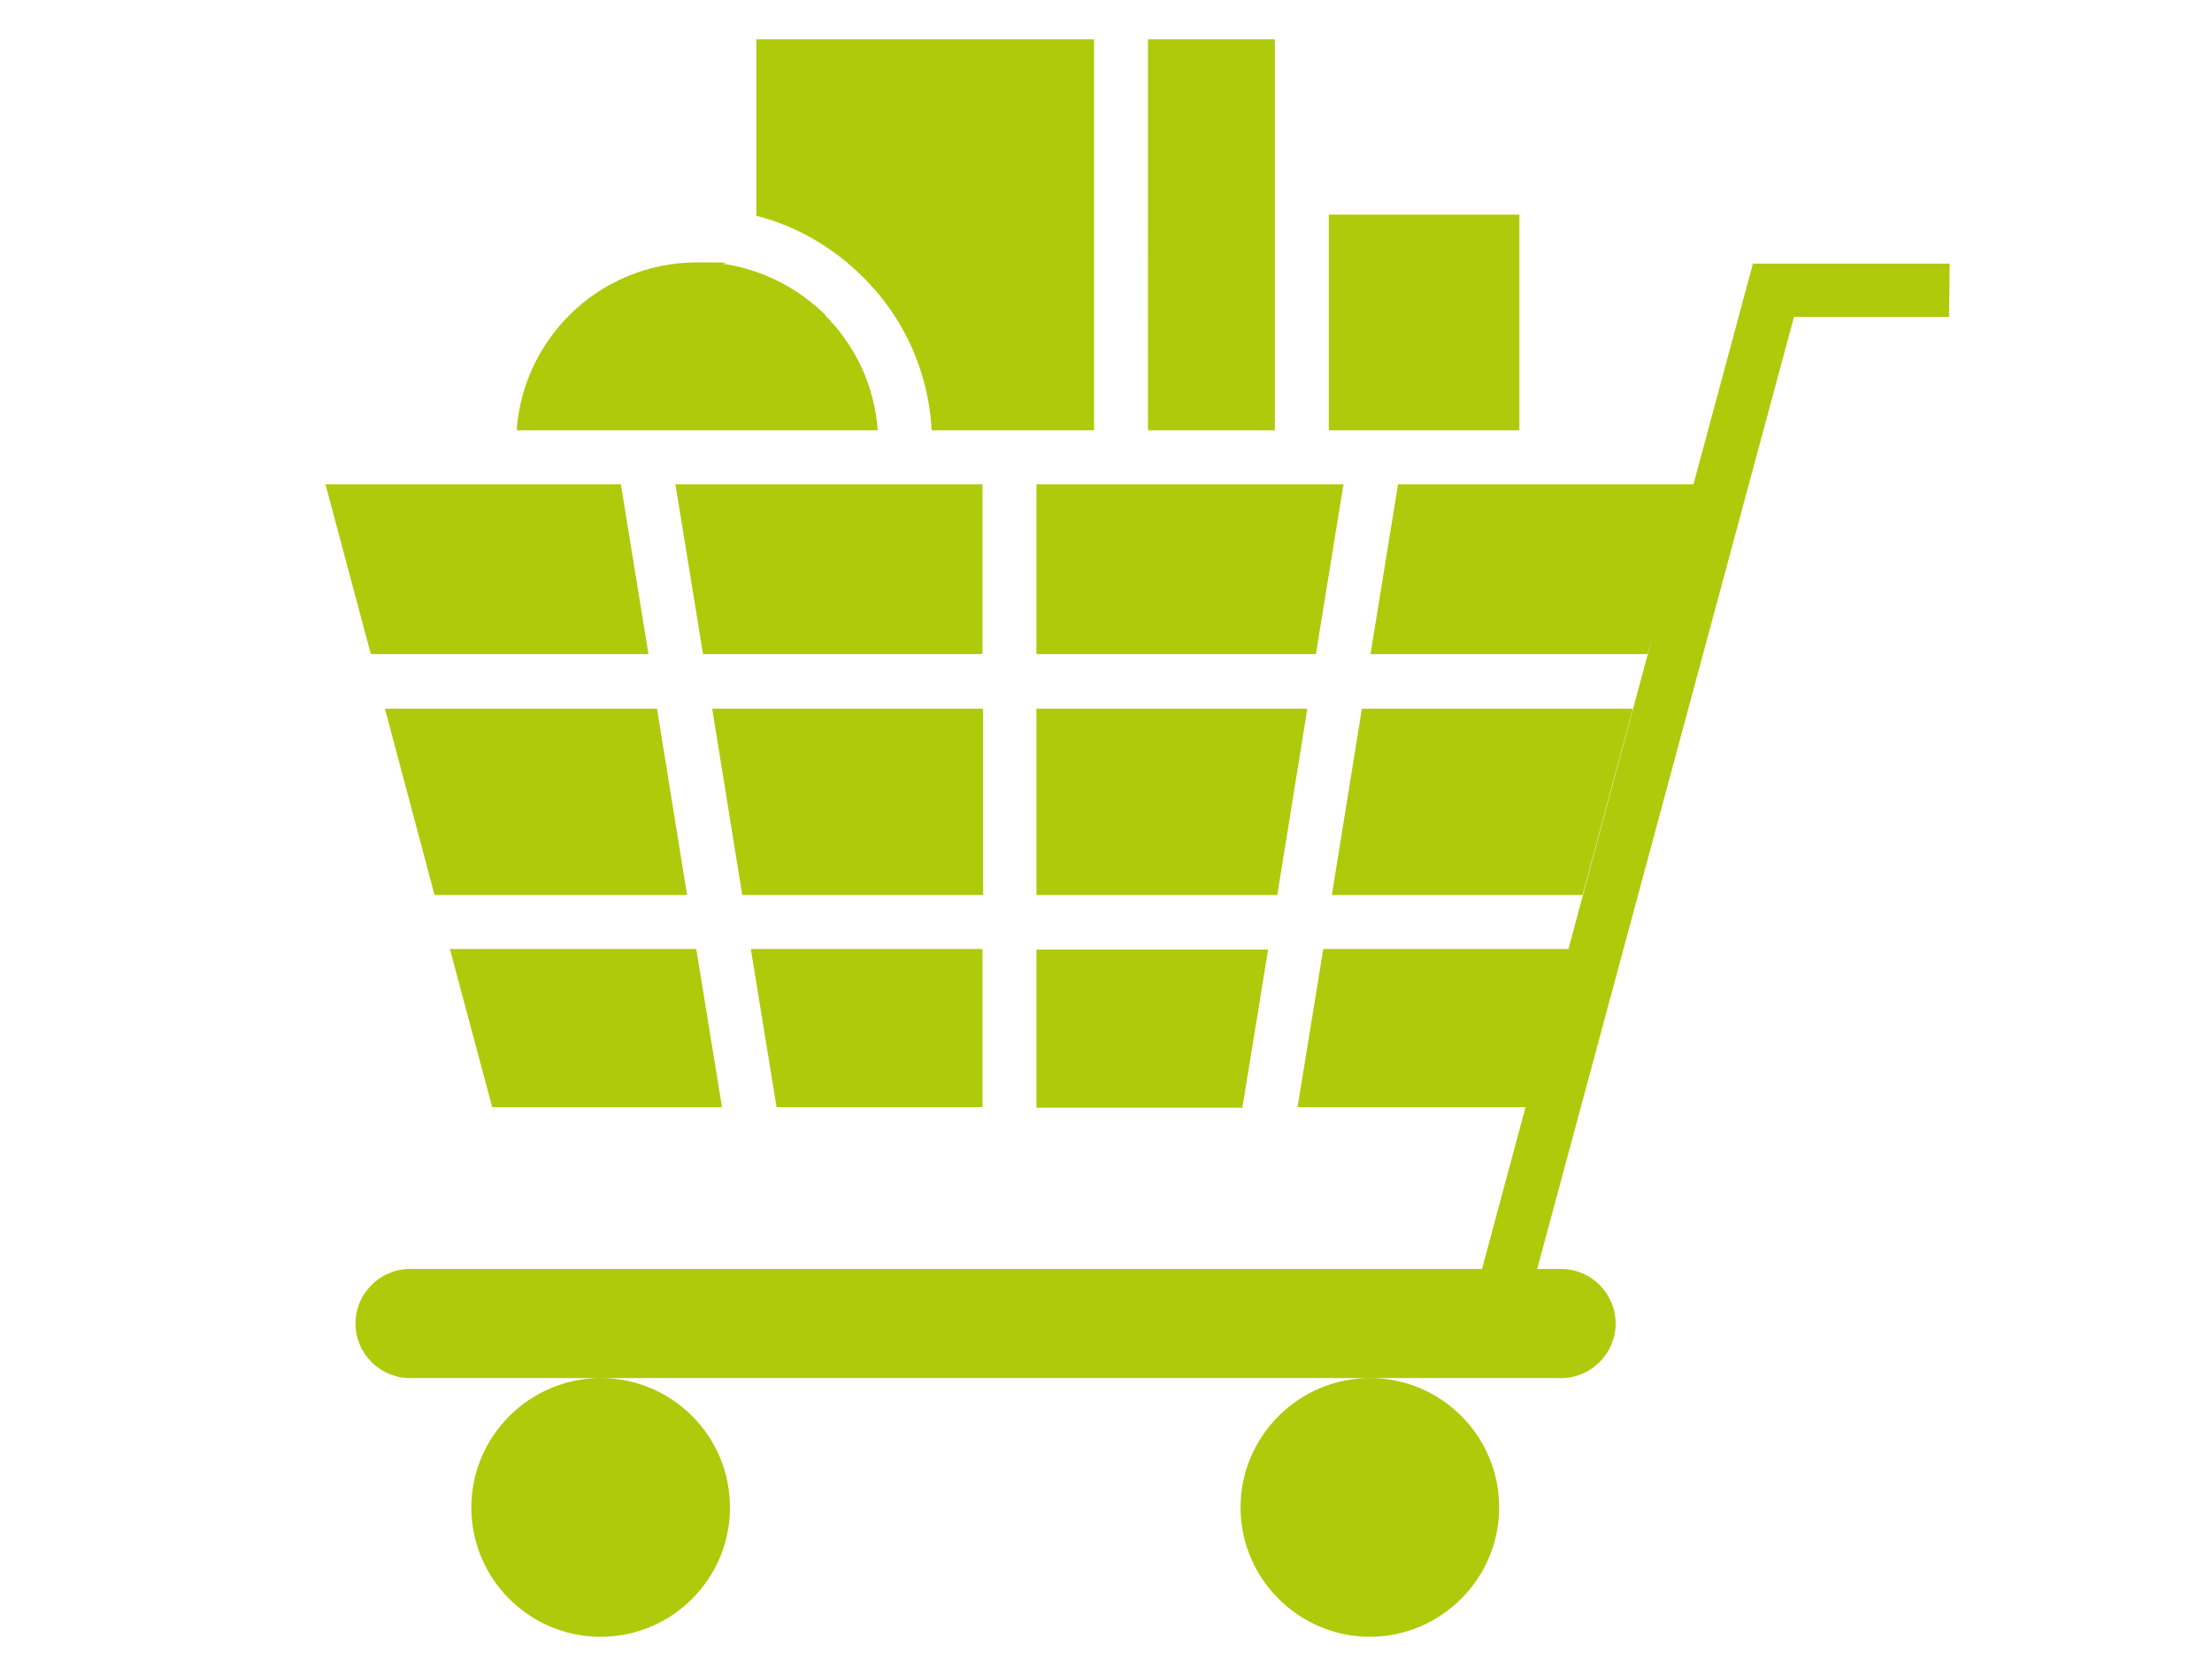 <?xml version="1.0" encoding="UTF-8"?>
<svg xmlns="http://www.w3.org/2000/svg" version="1.1" viewBox="0 0 360.9 273.6">
  <defs>
    <style>
      .cls-1 {
        fill: #afca0b;
      }
    </style>
  </defs>
  <!-- Generator: Adobe Illustrator 28.7.1, SVG Export Plug-In . SVG Version: 1.2.0 Build 142)  -->
  <g>
    <g id="Ebene_3">
      <path class="cls-1" d="M247.9,70.2h-31.1v-35.2h31.1v35.2ZM219.2,79l-4.5,27.7h-45.6v-27.7h50.1ZM208,70.2h-20.7V6.4h20.7v63.8ZM178.5,6.4v63.8h-26.5c-.5-9.8-4.7-18.6-11.2-25-4.7-4.7-10.7-8.3-17.4-10V6.4h55.1ZM134.6,51.4c4.9,4.9,8.1,11.5,8.6,18.8h-58.9c.5-7.3,3.7-13.9,8.6-18.8,5.3-5.3,12.7-8.6,20.9-8.6s3,.1,4.5.3h.1c6.3,1,11.9,4,16.3,8.3ZM119,79h41.3v27.7h-45.6l-4.5-27.7h8.8ZM101.3,79l4.5,27.7h-45.3l-7.4-27.7h48.2ZM62.8,115.6h44.4l4.9,30.4h-41.2l-8.1-30.4ZM121.1,146l-4.9-30.4h44.2v30.4h-39.2ZM122.5,154.8h37.8v25.8h-33.6l-4.2-25.8ZM113.6,154.8l4.2,25.8h-37.5l-6.9-25.8h40.2ZM169.1,180.7v-25.8h37.8l-4.2,25.8h-33.6ZM208.3,146h-39.2v-30.4h44.2l-4.9,30.4ZM217.3,146l4.9-30.4h44.2l-8.2,30.4h-41ZM318.1,43h-32.1l-9.7,36h-48.2l-4.5,27.7h45.2s.8-2.8.8-2.8l-13.7,50.9h-40l-4.2,25.8h37.2l-7.1,26.4H66.9c-4.9,0-8.9,4-8.9,8.9s4,8.9,8.9,8.9h31.1c11.7,0,21.1,9.5,21.1,21.1,0,11.7-9.5,21.1-21.1,21.1h0c-11.7,0-21.1-9.5-21.1-21.1s9.5-21.1,21.1-21.1h125.5c11.7,0,21.1,9.5,21.1,21.1s-9.5,21.1-21.1,21.1-21.1-9.5-21.1-21.1,9.5-21.1,21.1-21.1h31.2c4.9,0,8.9-4,8.9-8.9s-4-8.9-8.9-8.9h-3.9l41.9-155.3h25.3"/>
    </g>
  </g>
</svg>
